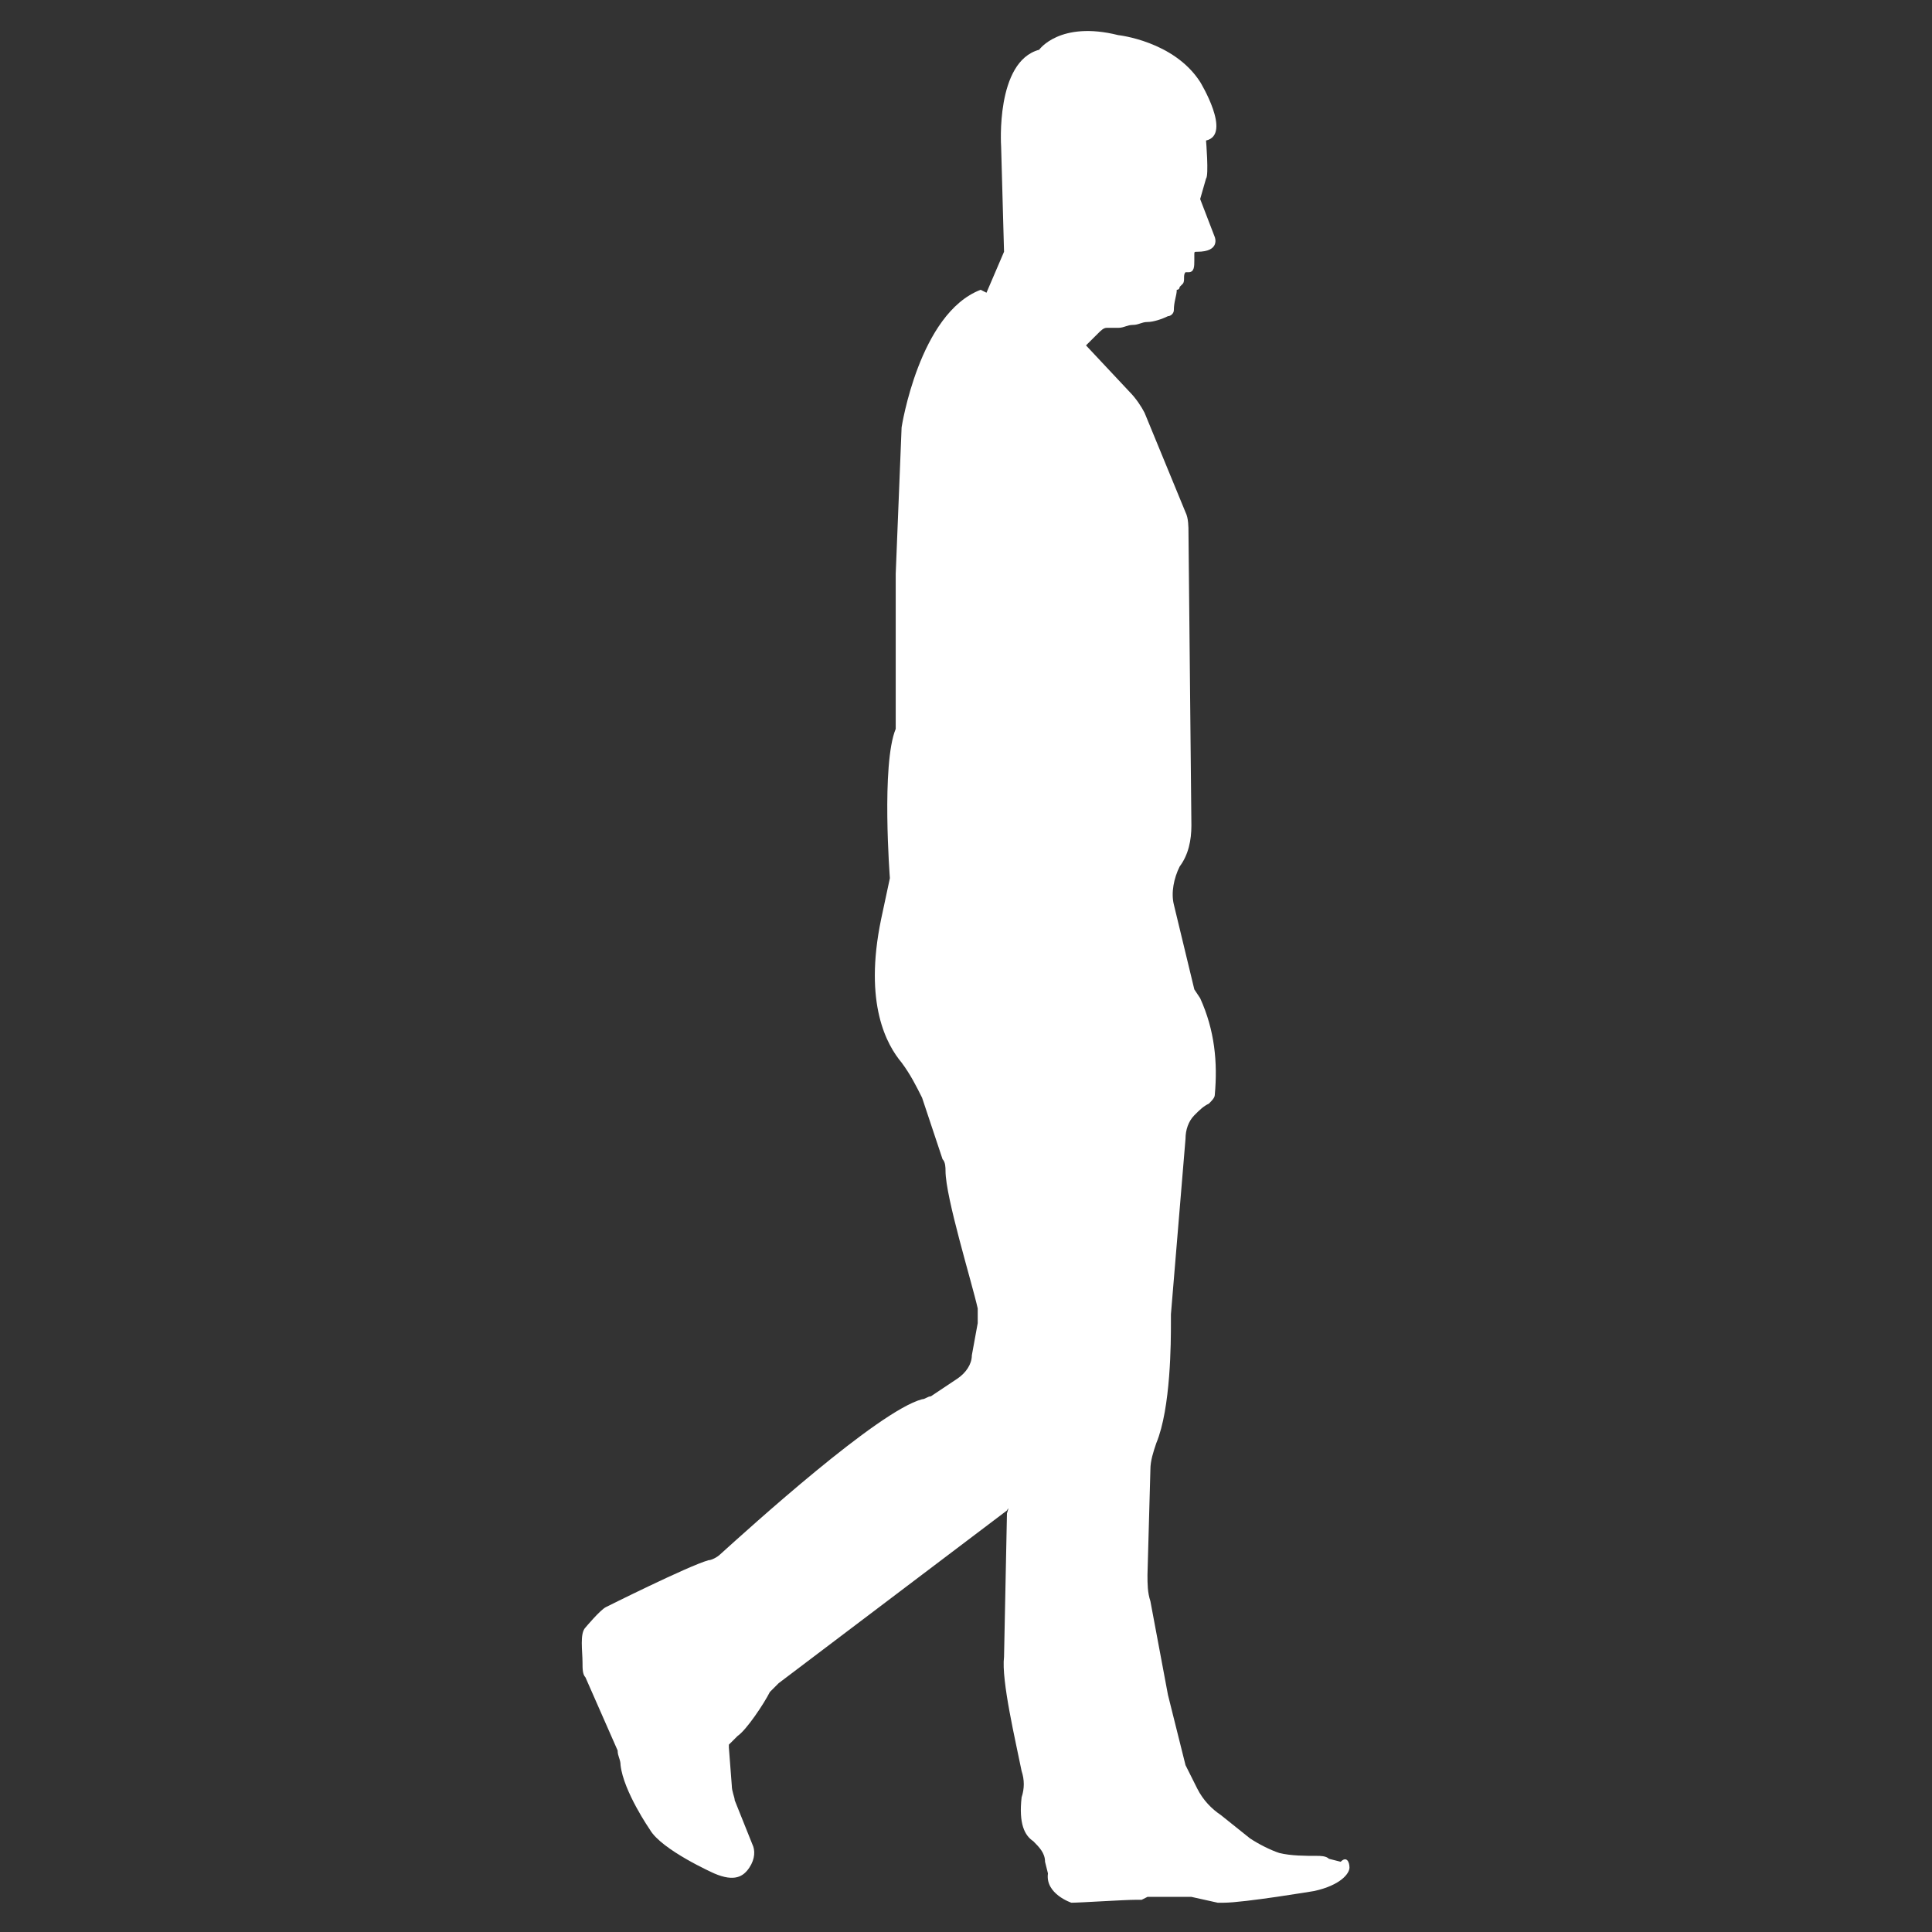 <svg width="45" height="45" viewBox="0 0 45 45" fill="none" xmlns="http://www.w3.org/2000/svg">
<rect x="0" y="0" width="45" height="45" fill="#333333" stroke="none"/>
<path d="M31.432 43.5C31.432 43.636 31.227 43.909 30.613 44.045C30.613 44.045 28.977 44.318 28.5 44.318H28.363L27.75 44.182H26.727L26.591 44.25H26.454C26.182 44.25 25.159 44.318 24.954 44.318C24.954 44.318 24.341 44.114 24.409 43.636L24.341 43.364C24.341 43.159 24.204 43.023 24.068 42.886C23.863 42.75 23.727 42.477 23.795 41.864C23.863 41.659 23.863 41.455 23.795 41.25C23.659 40.568 23.318 39.136 23.386 38.591L23.454 35.25C23.454 35.25 23.523 35.045 23.454 35.182L18.136 39.205L17.932 39.409C17.795 39.682 17.386 40.295 17.182 40.432L16.977 40.636V40.705L17.045 41.591C17.045 41.727 17.113 41.864 17.113 41.932L17.523 42.955C17.591 43.091 17.591 43.295 17.454 43.5C17.318 43.705 17.113 43.841 16.636 43.636C16.636 43.636 15.409 43.091 15.136 42.614C15.136 42.614 14.523 41.727 14.454 41.114C14.454 40.977 14.386 40.909 14.386 40.773L13.636 39.068C13.568 39 13.568 38.864 13.568 38.727C13.568 38.455 13.5 38.045 13.636 37.909C13.636 37.909 13.977 37.5 14.114 37.432C14.114 37.432 16.023 36.477 16.5 36.341C16.568 36.341 16.704 36.273 16.773 36.205C17.454 35.591 20.454 32.864 21.477 32.591C21.545 32.591 21.613 32.523 21.682 32.523L22.295 32.114C22.5 31.977 22.636 31.773 22.636 31.568L22.773 30.818V30.477C22.636 29.864 22.023 27.886 22.023 27.273C22.023 27.204 22.023 27.068 21.954 27L21.477 25.568C21.341 25.295 21.204 25.023 21 24.75C20.659 24.341 20.113 23.386 20.523 21.409L20.727 20.454C20.727 20.454 20.523 17.795 20.863 16.977V13.364L21 9.954C21 9.954 21.409 7.295 22.841 6.75L22.977 6.818L23.386 5.864L23.318 3.409C23.318 3.409 23.182 1.432 24.204 1.159C24.204 1.159 24.682 0.477 26.045 0.818C26.045 0.818 27.341 0.954 27.954 1.909C27.954 1.909 28.704 3.136 28.091 3.273C28.091 3.273 28.159 4.091 28.091 4.159L27.954 4.636L28.295 5.523C28.295 5.523 28.432 5.864 27.886 5.864C27.818 5.864 27.818 5.864 27.818 5.932V6.068C27.818 6.204 27.818 6.341 27.682 6.341H27.613C27.545 6.409 27.613 6.545 27.545 6.614L27.477 6.682C27.477 6.682 27.477 6.75 27.409 6.75C27.409 6.886 27.341 7.023 27.341 7.227C27.341 7.295 27.273 7.364 27.204 7.364C27.068 7.432 26.863 7.5 26.727 7.5C26.591 7.5 26.523 7.568 26.386 7.568C26.25 7.568 26.182 7.636 26.045 7.636H25.773C25.704 7.636 25.636 7.704 25.568 7.773L25.295 8.045L26.318 9.136C26.454 9.273 26.591 9.477 26.659 9.614L27.613 11.932C27.682 12.068 27.682 12.273 27.682 12.409L27.75 19.227C27.75 19.568 27.682 19.909 27.477 20.182C27.341 20.454 27.273 20.795 27.341 21.068L27.818 23.045L27.954 23.25C28.295 24 28.363 24.75 28.295 25.5C28.295 25.568 28.227 25.636 28.159 25.704C28.023 25.773 27.954 25.841 27.818 25.977C27.682 26.114 27.613 26.318 27.613 26.523L27.273 30.614V30.818C27.273 31.227 27.273 32.795 26.932 33.614C26.863 33.818 26.795 34.023 26.795 34.227L26.727 36.682C26.727 36.886 26.727 37.091 26.795 37.295L27.204 39.477L27.613 41.114L27.818 41.523L27.886 41.659C28.023 41.932 28.227 42.136 28.432 42.273L29.113 42.818C29.318 42.955 29.591 43.091 29.795 43.159C30.068 43.227 30.409 43.227 30.682 43.227C30.75 43.227 30.886 43.227 30.954 43.295L31.227 43.364C31.363 43.227 31.432 43.364 31.432 43.5Z" fill="white"/>
</svg>
